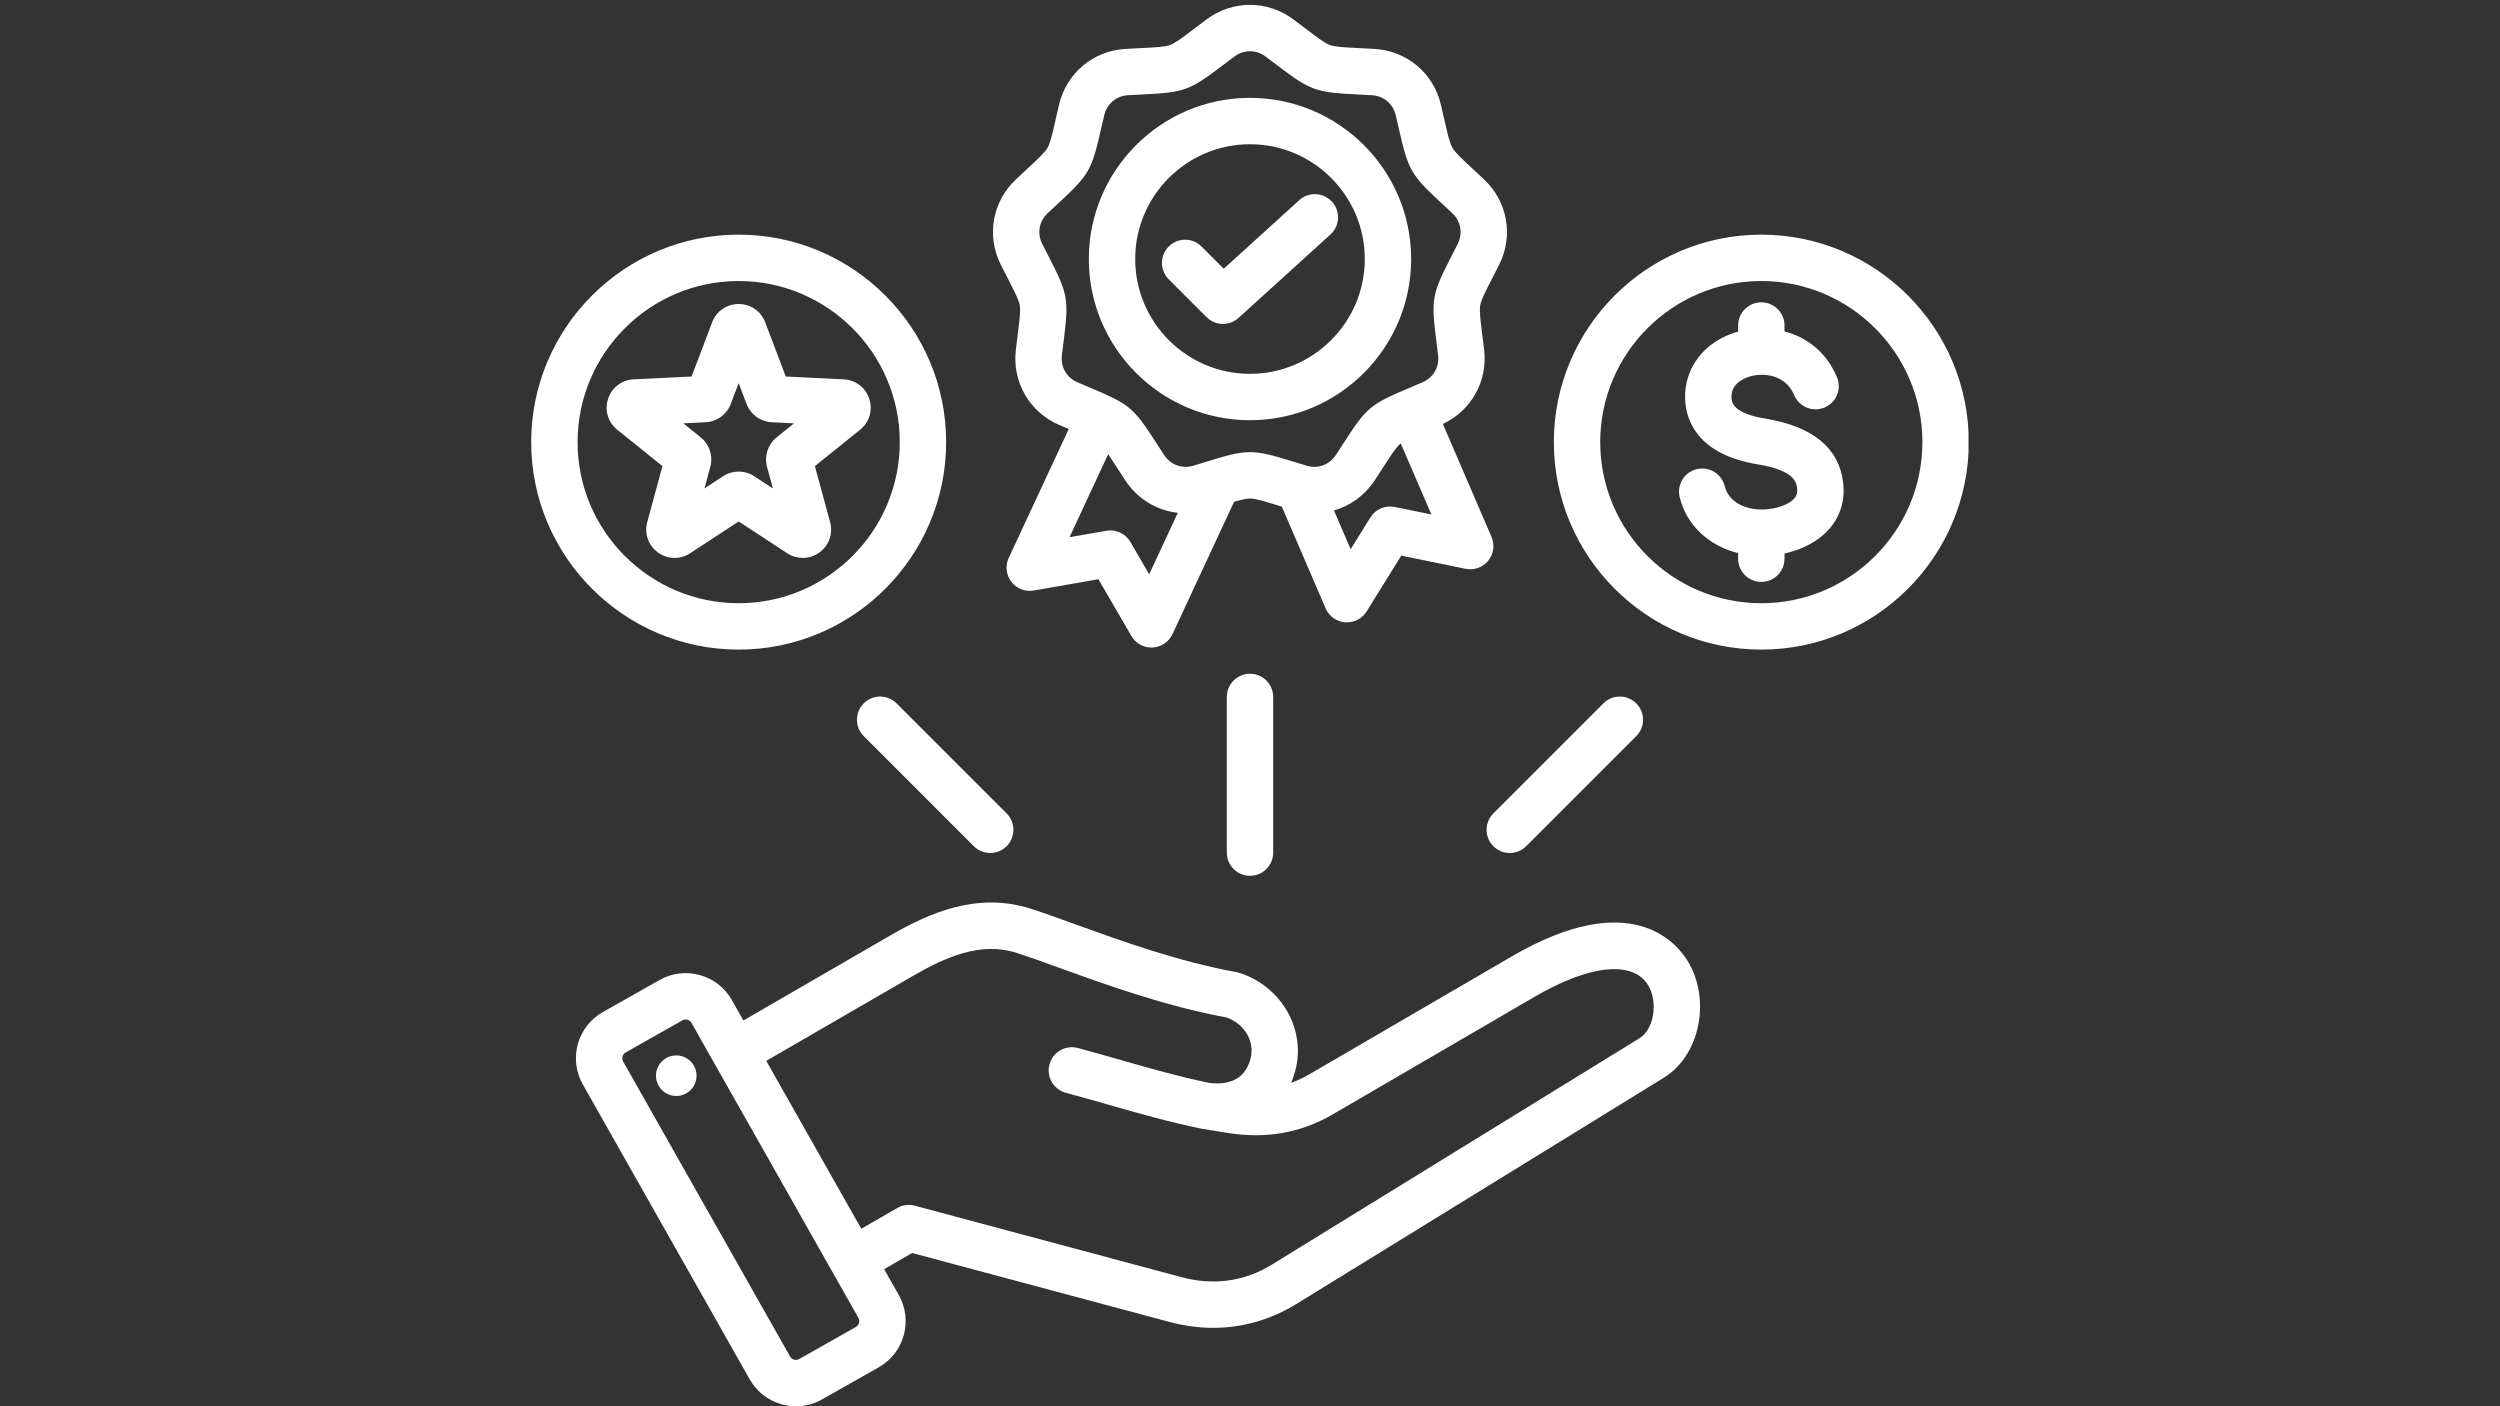 <svg xmlns="http://www.w3.org/2000/svg" xmlns:xlink="http://www.w3.org/1999/xlink" width="1920" viewBox="0 0 1440 810" height="1080" preserveAspectRatio="xMidYMid meet"><rect x="0" y="0" width="1440" height="810" fill="#333333" stroke="none"/><defs><clipPath id="30ab30eead"><path d="M 305.855 2 L 1133.855 2 L 1133.855 810 L 305.855 810 Z M 305.855 2 " clip-rule="nonzero"></path></clipPath></defs><g clip-path="url(#30ab30eead)"><path fill="#ffffff" d="M 870.891 550.832 L 754.285 618.75 C 750.812 620.773 747.301 622.426 743.715 623.715 C 744.625 621.555 745.406 619.281 746.047 616.895 C 752.418 593.102 738.328 568.273 713.961 560.375 C 713.391 560.191 712.805 560.047 712.215 559.938 C 678.949 553.941 646 542.027 619.527 532.453 C 610.273 529.109 601.531 525.949 594.07 523.527 C 563.09 513.477 535.367 525.762 512.332 539.098 L 428.207 587.805 L 421.523 575.996 C 417.516 568.914 410.977 563.812 403.105 561.633 C 395.234 559.457 387.004 560.461 379.926 564.465 L 347.207 582.98 C 332.559 591.273 327.387 609.93 335.676 624.582 L 431.863 794.535 C 435.871 801.617 442.41 806.719 450.281 808.898 C 453 809.652 455.766 810.023 458.508 810.023 C 463.703 810.023 468.832 808.688 473.461 806.07 L 506.18 787.551 C 520.828 779.262 526 760.602 517.707 745.953 L 509.262 731.027 L 525.375 721.723 L 673.52 761.418 C 682.023 763.699 690.488 764.832 698.812 764.832 C 715.66 764.832 731.934 760.191 746.816 751.031 L 958.434 620.727 C 979.047 608.035 985.645 576.145 972.273 553.82 C 965.816 543.031 939.41 510.93 870.891 550.832 Z M 493.023 764.305 L 460.305 782.82 C 459.129 783.484 457.988 783.316 457.414 783.156 C 456.84 782.996 455.773 782.555 455.109 781.379 L 358.922 611.426 C 357.902 609.625 358.562 607.246 360.359 606.227 L 393.078 587.711 C 393.73 587.344 394.367 587.234 394.91 587.234 C 395.344 587.234 395.715 587.305 395.969 587.375 C 396.547 587.535 397.609 587.98 398.273 589.152 L 494.461 759.109 C 495.48 760.906 494.82 763.285 493.023 764.305 Z M 944.43 597.98 L 732.816 728.281 C 716.766 738.164 699.145 740.633 680.438 735.617 L 526.945 694.488 C 523.523 693.57 519.879 694.051 516.812 695.824 L 496.105 707.777 L 441.359 611.051 L 525.711 562.211 C 544.559 551.305 564.887 542.141 585.828 548.934 C 592.867 551.219 601.016 554.164 610.445 557.574 C 637.609 567.395 671.352 579.594 706.48 586.043 C 717.023 589.836 722.922 599.996 720.242 609.984 C 717.398 620.602 709.457 625.23 696.629 623.781 C 679.633 620.277 663.426 615.652 646.281 610.758 C 638.074 608.414 629.594 605.988 620.863 603.652 C 613.742 601.742 606.414 605.969 604.504 613.098 C 602.594 620.219 606.824 627.543 613.949 629.453 C 622.469 631.734 630.844 634.129 638.945 636.441 C 656.797 641.543 673.66 646.355 691.871 650.082 C 691.961 650.098 692.312 650.164 692.402 650.18 L 706.91 652.535 C 729.309 656.121 749.203 652.621 767.727 641.836 L 884.332 573.918 C 915.816 555.582 940.734 553.141 949.359 567.547 C 955.188 577.273 952.652 592.918 944.43 597.98 Z M 401.09 617.918 C 402.023 624.301 397.605 630.23 391.223 631.164 C 384.84 632.098 378.906 627.68 377.973 621.297 C 377.043 614.91 381.461 608.98 387.844 608.047 C 394.227 607.117 400.16 611.535 401.09 617.918 Z M 580.32 160.039 C 584.52 168.227 586.832 172.738 587.383 175.859 C 587.934 178.984 587.301 184.012 586.156 193.141 C 585.848 195.609 585.5 198.359 585.133 201.449 C 582.914 220.008 592.969 237.426 610.152 244.785 C 612.109 245.621 613.918 246.387 615.602 247.098 L 581.027 321.352 C 578.93 325.863 579.512 331.168 582.539 335.117 C 585.562 339.066 590.531 341.004 595.434 340.148 L 632.691 333.637 L 651.691 366.336 C 654.09 370.465 658.496 372.98 663.238 372.98 C 663.438 372.98 663.641 372.977 663.844 372.969 C 668.812 372.742 673.246 369.773 675.348 365.262 L 710.844 289.02 C 715.047 287.797 717.898 287.133 719.992 287.133 C 723.164 287.133 728.008 288.629 736.797 291.344 C 737.293 291.496 737.805 291.652 738.324 291.812 L 763.562 350.418 C 765.531 354.984 769.875 358.082 774.836 358.449 C 775.168 358.477 775.5 358.488 775.832 358.488 C 780.426 358.488 784.73 356.121 787.18 352.176 L 807.117 320.039 L 844.168 327.629 C 849.043 328.633 854.066 326.832 857.207 322.973 C 860.348 319.117 861.082 313.832 859.113 309.262 L 831.086 244.184 C 847.488 236.523 857.016 219.543 854.852 201.445 C 854.48 198.355 854.137 195.609 853.828 193.141 C 852.68 184.012 852.051 178.984 852.602 175.859 C 853.152 172.738 855.465 168.227 859.664 160.039 C 860.797 157.828 862.062 155.359 863.465 152.586 C 871.898 135.902 868.41 116.098 854.777 103.305 C 852.508 101.176 850.477 99.289 848.652 97.598 C 841.91 91.34 838.195 87.895 836.609 85.148 C 835.02 82.402 833.895 77.457 831.848 68.488 C 831.297 66.066 830.68 63.363 829.969 60.332 C 825.703 42.133 810.297 29.207 791.633 28.168 C 788.527 27.996 785.762 27.859 783.277 27.734 C 774.086 27.277 769.027 27.023 766.043 25.941 C 763.062 24.855 759.023 21.793 751.691 16.238 C 749.707 14.738 747.5 13.062 745.008 11.199 C 730.043 0 709.934 -0.004 694.969 11.199 C 692.477 13.066 690.27 14.738 688.285 16.238 C 680.953 21.797 676.914 24.855 673.934 25.941 C 670.953 27.027 665.887 27.277 656.699 27.738 C 654.215 27.859 651.449 27.996 648.344 28.172 C 629.676 29.207 614.273 42.133 610.008 60.336 C 609.297 63.367 608.684 66.066 608.129 68.492 C 606.082 77.461 604.953 82.402 603.367 85.152 C 601.781 87.898 598.066 91.344 591.324 97.602 C 589.5 99.293 587.469 101.176 585.199 103.309 C 571.566 116.102 568.078 135.906 576.512 152.586 C 577.922 155.359 579.188 157.828 580.32 160.039 Z M 661.934 330.797 L 651.113 312.172 C 648.305 307.336 642.781 304.773 637.266 305.723 L 616.047 309.43 L 638.316 261.602 C 639.777 263.73 641.48 266.363 643.609 269.656 C 644.957 271.746 646.461 274.074 648.164 276.68 C 655.199 287.438 666.336 294.047 678.43 295.367 Z M 803.363 292.008 C 797.883 290.879 792.285 293.293 789.336 298.047 L 777.977 316.352 L 768.363 294.023 C 777.754 291.352 786.133 285.383 791.824 276.68 C 793.527 274.074 795.031 271.75 796.379 269.66 C 801.371 261.93 804.121 257.672 806.551 255.633 C 806.637 255.562 806.75 255.488 806.84 255.418 L 824.465 296.328 Z M 603.488 122.781 C 605.715 120.691 607.707 118.84 609.496 117.18 C 627.371 100.598 628.754 98.203 634.176 74.434 C 634.723 72.051 635.324 69.398 636.023 66.426 C 637.582 59.766 643.004 55.219 649.832 54.84 C 652.883 54.668 655.598 54.531 658.035 54.41 C 682.387 53.199 684.984 52.25 704.422 37.531 C 706.367 36.055 708.535 34.414 710.98 32.582 C 716.457 28.484 723.531 28.48 729.008 32.582 C 731.453 34.414 733.621 36.055 735.566 37.531 C 755 52.25 757.602 53.199 781.953 54.41 C 784.391 54.531 787.105 54.668 790.156 54.84 C 796.984 55.219 802.406 59.766 803.965 66.426 C 804.66 69.398 805.266 72.051 805.812 74.434 C 811.234 98.203 812.617 100.598 830.492 117.18 C 832.281 118.84 834.277 120.691 836.504 122.781 C 841.488 127.461 842.719 134.43 839.633 140.535 C 838.254 143.258 837.016 145.68 835.902 147.852 C 824.773 169.551 824.297 172.273 827.328 196.465 C 827.633 198.891 827.973 201.586 828.332 204.621 C 829.145 211.41 825.605 217.539 819.32 220.23 C 816.512 221.434 814.004 222.492 811.754 223.441 C 789.285 232.906 787.168 234.688 773.938 255.172 C 772.613 257.223 771.141 259.504 769.469 262.059 C 765.727 267.781 759.074 270.207 752.527 268.227 C 749.605 267.344 747.012 266.543 744.676 265.82 C 733.027 262.227 726.512 260.43 719.992 260.43 C 713.477 260.43 706.961 262.227 695.312 265.82 C 692.977 266.543 690.383 267.344 687.457 268.227 C 680.91 270.203 674.258 267.785 670.516 262.059 C 668.848 259.504 667.371 257.219 666.047 255.168 C 652.82 234.688 650.699 232.906 628.23 223.441 C 625.98 222.492 623.477 221.434 620.668 220.234 C 614.379 217.543 610.844 211.414 611.652 204.621 C 612.016 201.59 612.352 198.891 612.656 196.469 C 615.691 172.277 615.211 169.551 604.086 147.855 C 602.973 145.684 601.73 143.262 600.355 140.535 C 597.273 134.43 598.5 127.461 603.488 122.781 Z M 719.996 242.039 C 771.184 242.039 812.828 200.391 812.828 149.203 C 812.828 98.012 771.184 56.367 719.996 56.367 C 668.805 56.367 627.16 98.012 627.16 149.203 C 627.16 200.391 668.805 242.039 719.996 242.039 Z M 719.996 83.078 C 756.457 83.078 786.117 112.742 786.117 149.203 C 786.117 185.664 756.453 215.324 719.996 215.324 C 683.535 215.324 653.871 185.66 653.871 149.203 C 653.871 112.742 683.535 83.078 719.996 83.078 Z M 694.98 182.668 L 673.184 160.871 C 667.969 155.656 667.969 147.199 673.184 141.984 C 678.402 136.77 686.859 136.77 692.07 141.984 L 704.871 154.781 L 748.387 115.293 C 753.848 110.336 762.293 110.746 767.25 116.211 C 772.207 121.672 771.797 130.117 766.336 135.074 L 713.398 183.113 C 710.848 185.43 707.633 186.578 704.426 186.578 C 701 186.578 697.582 185.27 694.98 182.668 Z M 1014.516 135.16 C 948.621 135.16 895.012 188.77 895.012 254.664 C 895.012 320.555 948.621 374.168 1014.516 374.168 C 1080.41 374.168 1134.016 320.555 1134.016 254.664 C 1134.02 188.77 1080.41 135.16 1014.516 135.16 Z M 1014.516 347.457 C 963.352 347.457 921.723 305.828 921.723 254.664 C 921.723 203.496 963.352 161.871 1014.516 161.871 C 1065.68 161.871 1107.305 203.496 1107.305 254.664 C 1107.309 305.828 1065.68 347.457 1014.516 347.457 Z M 1061.641 277.902 C 1062.863 287.965 1060.137 297.184 1053.754 304.562 C 1047.738 311.52 1038.496 316.523 1027.871 318.805 L 1027.871 321.832 C 1027.871 329.207 1021.895 335.188 1014.516 335.188 C 1007.141 335.188 1001.16 329.207 1001.16 321.832 L 1001.16 318.574 C 984.344 314.441 971.539 302.633 967.504 286.445 C 965.723 279.289 970.074 272.039 977.234 270.254 C 984.387 268.477 991.637 272.828 993.422 279.984 C 995.984 290.266 1006.926 293.707 1015.582 293.469 C 1023.066 293.289 1030.453 290.664 1033.547 287.09 C 1034.547 285.938 1035.512 284.328 1035.121 281.121 C 1034.754 278.086 1033.891 270.98 1012.445 267.461 C 977.379 261.699 971.215 241.73 970.66 230.34 C 969.766 211.863 981.93 196.316 1001.16 190.996 L 1001.16 187.492 C 1001.16 180.113 1007.141 174.137 1014.516 174.137 C 1021.891 174.137 1027.871 180.113 1027.871 187.492 L 1027.871 190.875 C 1040.27 194.172 1051.863 202.445 1058.078 217.246 C 1060.934 224.047 1057.738 231.875 1050.938 234.73 C 1044.133 237.586 1036.309 234.391 1033.453 227.59 C 1028.434 215.637 1015.984 214.961 1009.422 216.453 C 1006.477 217.121 996.906 220.004 997.344 229.047 C 997.461 231.492 997.777 237.98 1016.777 241.102 C 1044.125 245.594 1059.223 257.973 1061.641 277.902 Z M 425.473 374.168 C 491.371 374.168 544.977 320.555 544.977 254.664 C 544.977 188.77 491.371 135.16 425.473 135.16 C 359.582 135.16 305.969 188.77 305.969 254.664 C 305.969 320.555 359.582 374.168 425.473 374.168 Z M 425.473 161.871 C 476.641 161.871 518.27 203.496 518.27 254.664 C 518.27 305.828 476.641 347.457 425.473 347.457 C 374.309 347.457 332.684 305.828 332.684 254.664 C 332.684 203.496 374.309 161.871 425.473 161.871 Z M 372.812 300.727 C 371.016 307.328 373.434 314.191 378.969 318.215 C 384.504 322.238 391.781 322.422 397.516 318.672 L 425.477 300.367 L 453.445 318.676 C 456.191 320.473 459.293 321.363 462.387 321.363 C 465.75 321.363 469.105 320.309 471.988 318.215 C 477.52 314.191 479.934 307.324 478.141 300.727 L 469.371 268.477 L 495.422 247.539 C 500.758 243.25 502.84 236.273 500.723 229.766 C 498.605 223.254 492.824 218.832 485.988 218.5 L 452.605 216.875 L 440.746 185.629 C 438.32 179.238 432.328 175.109 425.48 175.109 C 418.633 175.109 412.641 179.238 410.215 185.629 L 398.352 216.875 L 364.969 218.5 C 358.133 218.832 352.352 223.254 350.234 229.766 C 348.117 236.277 350.199 243.254 355.535 247.539 L 381.582 268.477 Z M 406.434 243.219 C 412.918 242.906 418.598 238.781 420.906 232.707 L 425.477 220.672 L 430.047 232.711 C 432.355 238.781 438.035 242.906 444.516 243.219 L 457.375 243.848 L 447.348 251.906 C 442.281 255.977 440.109 262.656 441.812 268.922 L 445.191 281.348 L 434.422 274.297 C 431.703 272.516 428.59 271.629 425.477 271.629 C 422.363 271.629 419.25 272.516 416.531 274.293 L 405.762 281.348 L 409.141 268.918 C 410.844 262.652 408.672 255.973 403.613 251.91 L 393.578 243.848 Z M 579.809 468.527 C 585.023 473.746 585.023 482.199 579.809 487.414 C 577.199 490.023 573.781 491.328 570.363 491.328 C 566.945 491.328 563.527 490.023 560.918 487.414 L 497.516 424.012 C 492.301 418.797 492.301 410.34 497.516 405.125 C 502.73 399.91 511.188 399.91 516.402 405.125 Z M 719.996 388.082 C 727.371 388.082 733.352 394.062 733.352 401.438 L 733.352 491.102 C 733.352 498.48 727.371 504.457 719.996 504.457 C 712.617 504.457 706.641 498.477 706.641 491.102 L 706.641 401.438 C 706.641 394.062 712.617 388.082 719.996 388.082 Z M 860.188 468.527 L 923.59 405.125 C 928.805 399.91 937.262 399.91 942.477 405.125 C 947.691 410.344 947.691 418.797 942.477 424.012 L 879.074 487.414 C 876.465 490.023 873.047 491.328 869.629 491.328 C 866.211 491.328 862.793 490.023 860.184 487.414 C 854.969 482.199 854.969 473.746 860.188 468.527 Z M 860.188 468.527 " fill-opacity="1" fill-rule="nonzero"></path></g></svg>